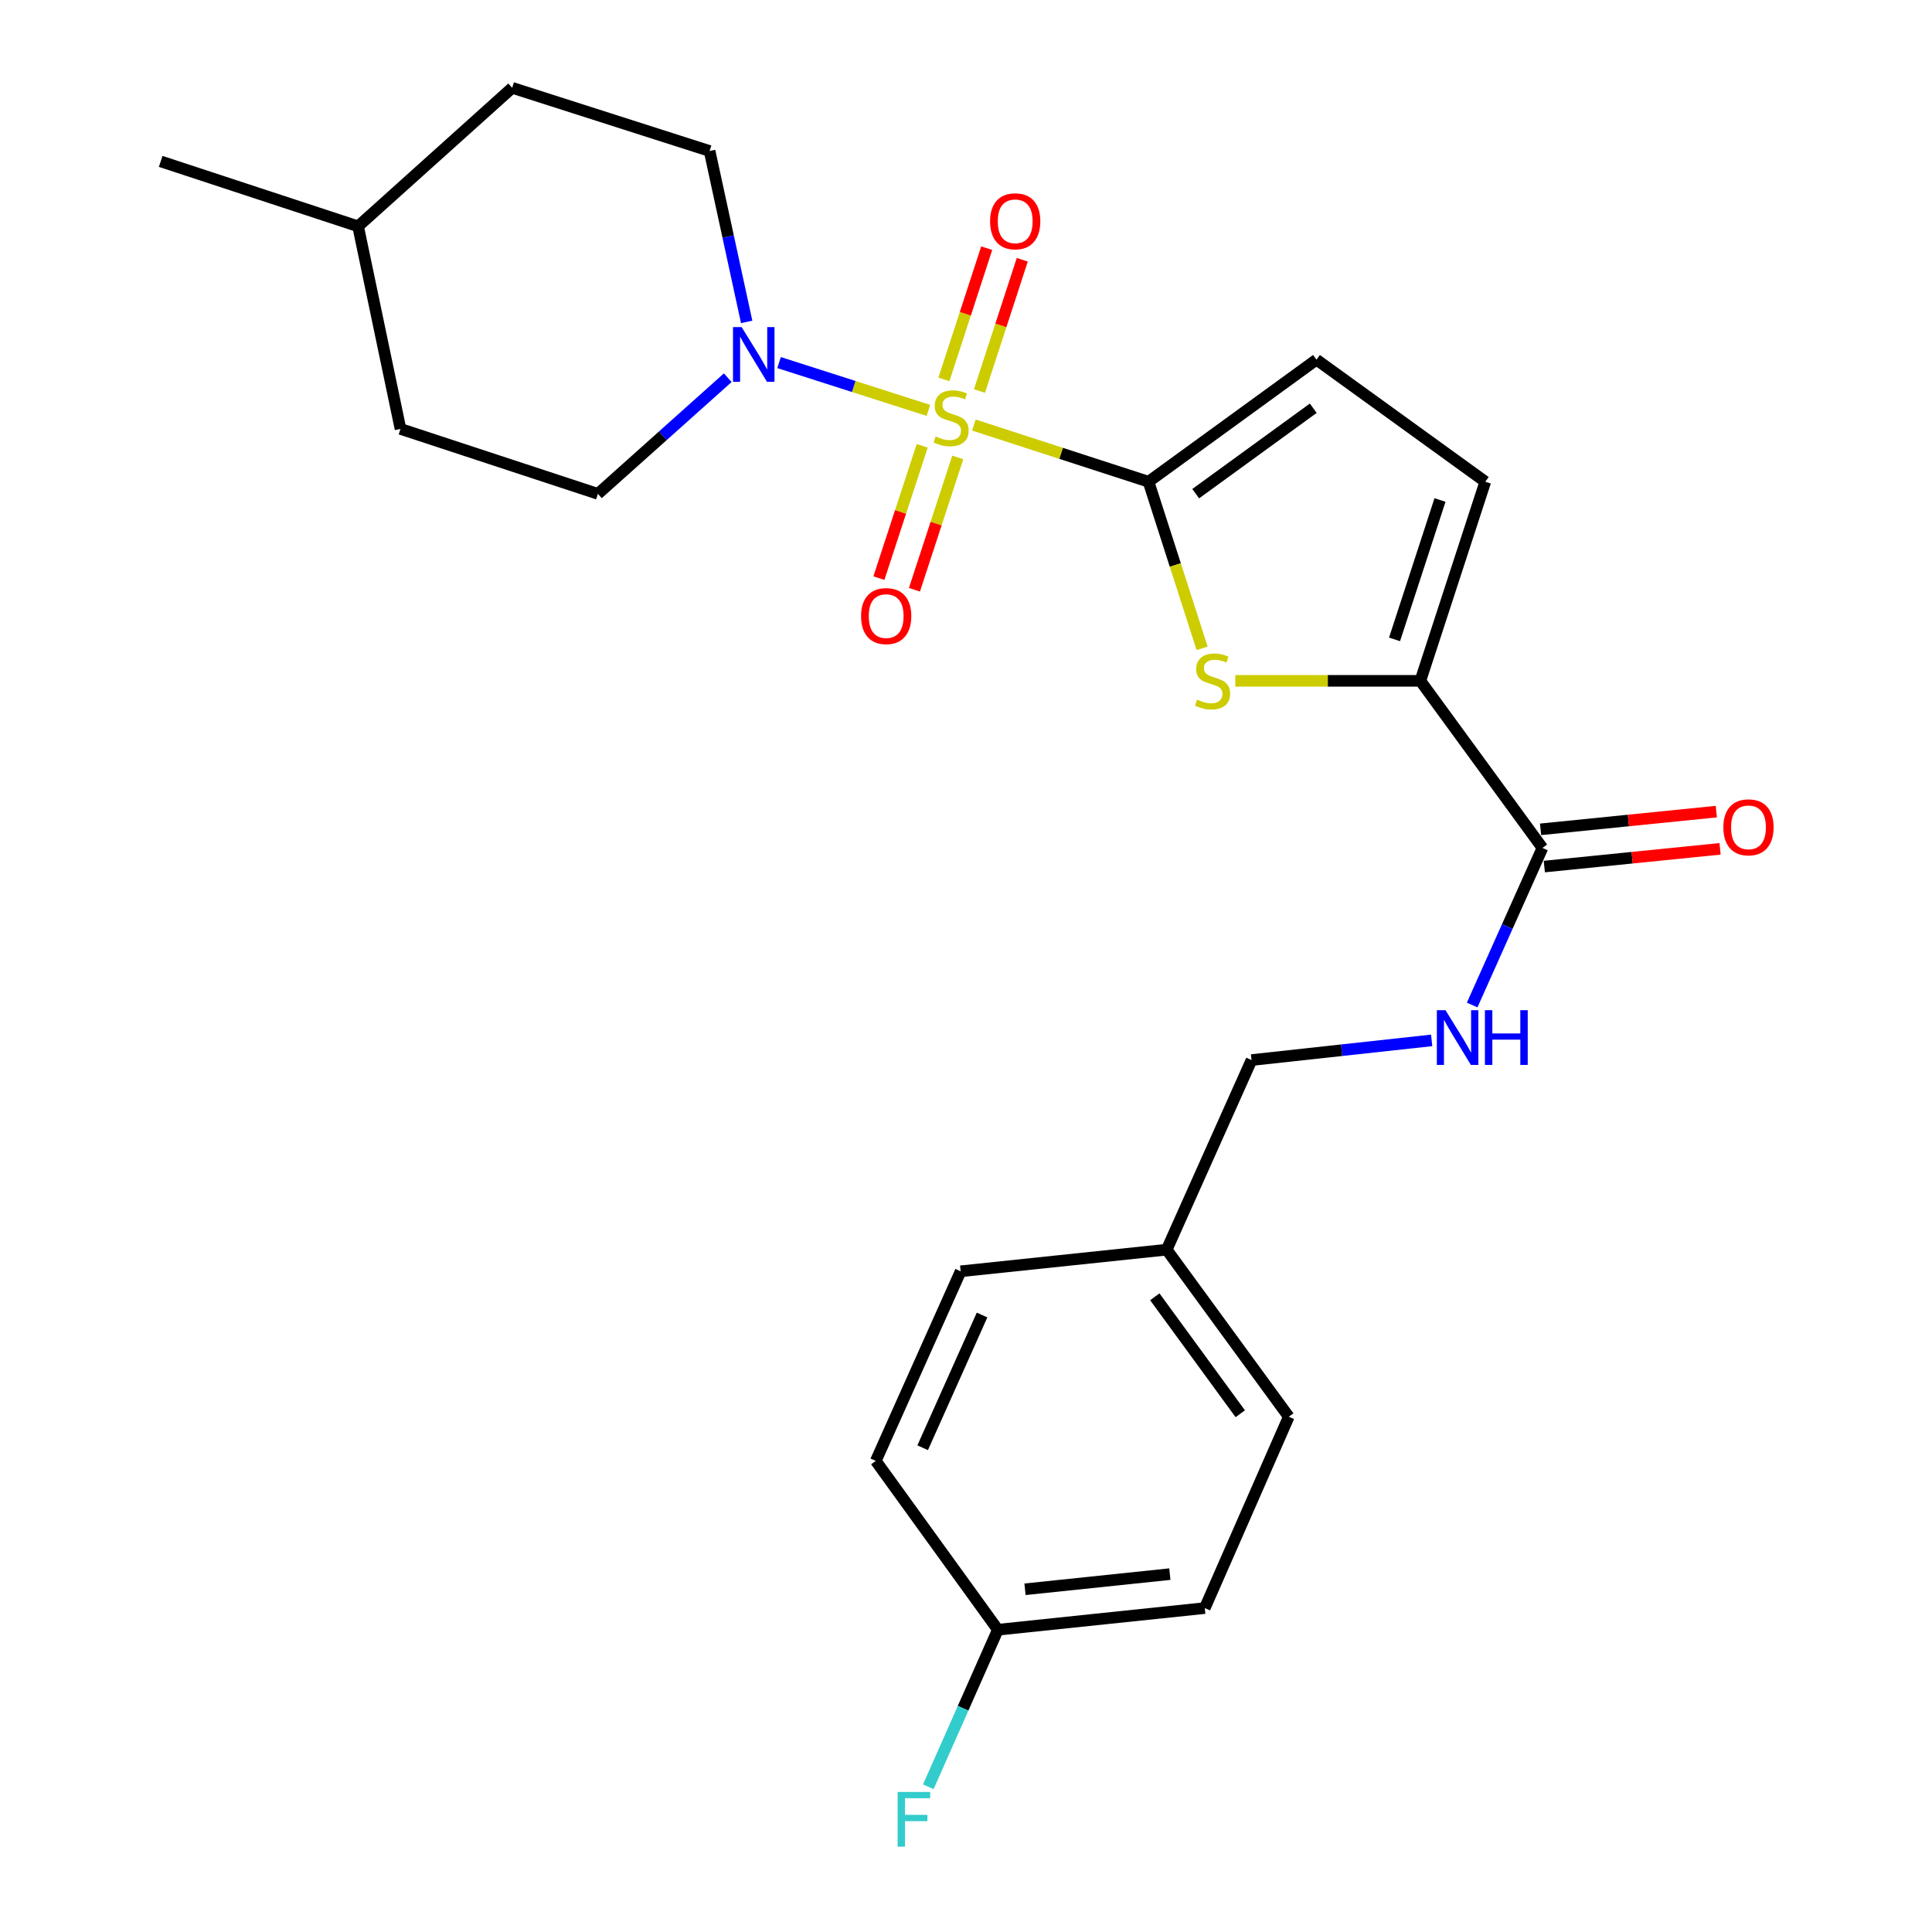 <?xml version='1.0' encoding='iso-8859-1'?>
<svg version='1.1' baseProfile='full'
              xmlns='http://www.w3.org/2000/svg'
                      xmlns:rdkit='http://www.rdkit.org/xml'
                      xmlns:xlink='http://www.w3.org/1999/xlink'
                  xml:space='preserve'
width='1000px' height='1000px' viewBox='0 0 1000 1000'>
<!-- END OF HEADER -->
<rect style='opacity:1.0;fill:#FFFFFF;stroke:none' width='1000' height='1000' x='0' y='0'> </rect>
<path class='bond-0' d='M 504.061,219.999 L 549.265,234.669' style='fill:none;fill-rule:evenodd;stroke:#CCCC00;stroke-width:6px;stroke-linecap:butt;stroke-linejoin:miter;stroke-opacity:1' />
<path class='bond-0' d='M 549.265,234.669 L 594.469,249.339' style='fill:none;fill-rule:evenodd;stroke:#000000;stroke-width:6px;stroke-linecap:butt;stroke-linejoin:miter;stroke-opacity:1' />
<path class='bond-2' d='M 480.534,212.415 L 441.89,200.044' style='fill:none;fill-rule:evenodd;stroke:#CCCC00;stroke-width:6px;stroke-linecap:butt;stroke-linejoin:miter;stroke-opacity:1' />
<path class='bond-2' d='M 441.89,200.044 L 403.246,187.672' style='fill:none;fill-rule:evenodd;stroke:#0000FF;stroke-width:6px;stroke-linecap:butt;stroke-linejoin:miter;stroke-opacity:1' />
<path class='bond-7' d='M 477.34,230.748 L 466.125,264.992' style='fill:none;fill-rule:evenodd;stroke:#CCCC00;stroke-width:6px;stroke-linecap:butt;stroke-linejoin:miter;stroke-opacity:1' />
<path class='bond-7' d='M 466.125,264.992 L 454.91,299.236' style='fill:none;fill-rule:evenodd;stroke:#FF0000;stroke-width:6px;stroke-linecap:butt;stroke-linejoin:miter;stroke-opacity:1' />
<path class='bond-7' d='M 495.737,236.773 L 484.523,271.017' style='fill:none;fill-rule:evenodd;stroke:#CCCC00;stroke-width:6px;stroke-linecap:butt;stroke-linejoin:miter;stroke-opacity:1' />
<path class='bond-7' d='M 484.523,271.017 L 473.308,305.261' style='fill:none;fill-rule:evenodd;stroke:#FF0000;stroke-width:6px;stroke-linecap:butt;stroke-linejoin:miter;stroke-opacity:1' />
<path class='bond-8' d='M 506.975,202.387 L 518.051,168.42' style='fill:none;fill-rule:evenodd;stroke:#CCCC00;stroke-width:6px;stroke-linecap:butt;stroke-linejoin:miter;stroke-opacity:1' />
<path class='bond-8' d='M 518.051,168.42 L 529.126,134.453' style='fill:none;fill-rule:evenodd;stroke:#FF0000;stroke-width:6px;stroke-linecap:butt;stroke-linejoin:miter;stroke-opacity:1' />
<path class='bond-8' d='M 488.57,196.385 L 499.645,162.418' style='fill:none;fill-rule:evenodd;stroke:#CCCC00;stroke-width:6px;stroke-linecap:butt;stroke-linejoin:miter;stroke-opacity:1' />
<path class='bond-8' d='M 499.645,162.418 L 510.721,128.452' style='fill:none;fill-rule:evenodd;stroke:#FF0000;stroke-width:6px;stroke-linecap:butt;stroke-linejoin:miter;stroke-opacity:1' />
<path class='bond-1' d='M 594.469,249.339 L 608.341,292.458' style='fill:none;fill-rule:evenodd;stroke:#000000;stroke-width:6px;stroke-linecap:butt;stroke-linejoin:miter;stroke-opacity:1' />
<path class='bond-1' d='M 608.341,292.458 L 622.214,335.578' style='fill:none;fill-rule:evenodd;stroke:#CCCC00;stroke-width:6px;stroke-linecap:butt;stroke-linejoin:miter;stroke-opacity:1' />
<path class='bond-4' d='M 594.469,249.339 L 681.403,186.163' style='fill:none;fill-rule:evenodd;stroke:#000000;stroke-width:6px;stroke-linecap:butt;stroke-linejoin:miter;stroke-opacity:1' />
<path class='bond-4' d='M 618.89,255.523 L 679.743,211.3' style='fill:none;fill-rule:evenodd;stroke:#000000;stroke-width:6px;stroke-linecap:butt;stroke-linejoin:miter;stroke-opacity:1' />
<path class='bond-3' d='M 639.396,352.404 L 687.287,352.404' style='fill:none;fill-rule:evenodd;stroke:#CCCC00;stroke-width:6px;stroke-linecap:butt;stroke-linejoin:miter;stroke-opacity:1' />
<path class='bond-3' d='M 687.287,352.404 L 735.178,352.404' style='fill:none;fill-rule:evenodd;stroke:#000000;stroke-width:6px;stroke-linecap:butt;stroke-linejoin:miter;stroke-opacity:1' />
<path class='bond-10' d='M 386.476,166.62 L 376.877,122.391' style='fill:none;fill-rule:evenodd;stroke:#0000FF;stroke-width:6px;stroke-linecap:butt;stroke-linejoin:miter;stroke-opacity:1' />
<path class='bond-10' d='M 376.877,122.391 L 367.279,78.161' style='fill:none;fill-rule:evenodd;stroke:#000000;stroke-width:6px;stroke-linecap:butt;stroke-linejoin:miter;stroke-opacity:1' />
<path class='bond-11' d='M 376.688,195.5 L 343.079,225.56' style='fill:none;fill-rule:evenodd;stroke:#0000FF;stroke-width:6px;stroke-linecap:butt;stroke-linejoin:miter;stroke-opacity:1' />
<path class='bond-11' d='M 343.079,225.56 L 309.47,255.62' style='fill:none;fill-rule:evenodd;stroke:#000000;stroke-width:6px;stroke-linecap:butt;stroke-linejoin:miter;stroke-opacity:1' />
<path class='bond-5' d='M 735.178,352.404 L 798.364,438.897' style='fill:none;fill-rule:evenodd;stroke:#000000;stroke-width:6px;stroke-linecap:butt;stroke-linejoin:miter;stroke-opacity:1' />
<path class='bond-25' d='M 735.178,352.404 L 768.788,249.339' style='fill:none;fill-rule:evenodd;stroke:#000000;stroke-width:6px;stroke-linecap:butt;stroke-linejoin:miter;stroke-opacity:1' />
<path class='bond-25' d='M 721.814,330.943 L 745.341,258.797' style='fill:none;fill-rule:evenodd;stroke:#000000;stroke-width:6px;stroke-linecap:butt;stroke-linejoin:miter;stroke-opacity:1' />
<path class='bond-6' d='M 681.403,186.163 L 768.788,249.339' style='fill:none;fill-rule:evenodd;stroke:#000000;stroke-width:6px;stroke-linecap:butt;stroke-linejoin:miter;stroke-opacity:1' />
<path class='bond-9' d='M 798.364,438.897 L 780.177,479.543' style='fill:none;fill-rule:evenodd;stroke:#000000;stroke-width:6px;stroke-linecap:butt;stroke-linejoin:miter;stroke-opacity:1' />
<path class='bond-9' d='M 780.177,479.543 L 761.99,520.189' style='fill:none;fill-rule:evenodd;stroke:#0000FF;stroke-width:6px;stroke-linecap:butt;stroke-linejoin:miter;stroke-opacity:1' />
<path class='bond-12' d='M 799.335,448.528 L 844.819,443.941' style='fill:none;fill-rule:evenodd;stroke:#000000;stroke-width:6px;stroke-linecap:butt;stroke-linejoin:miter;stroke-opacity:1' />
<path class='bond-12' d='M 844.819,443.941 L 890.303,439.354' style='fill:none;fill-rule:evenodd;stroke:#FF0000;stroke-width:6px;stroke-linecap:butt;stroke-linejoin:miter;stroke-opacity:1' />
<path class='bond-12' d='M 797.393,429.266 L 842.877,424.679' style='fill:none;fill-rule:evenodd;stroke:#000000;stroke-width:6px;stroke-linecap:butt;stroke-linejoin:miter;stroke-opacity:1' />
<path class='bond-12' d='M 842.877,424.679 L 888.36,420.092' style='fill:none;fill-rule:evenodd;stroke:#FF0000;stroke-width:6px;stroke-linecap:butt;stroke-linejoin:miter;stroke-opacity:1' />
<path class='bond-13' d='M 741.029,538.503 L 694.411,543.594' style='fill:none;fill-rule:evenodd;stroke:#0000FF;stroke-width:6px;stroke-linecap:butt;stroke-linejoin:miter;stroke-opacity:1' />
<path class='bond-13' d='M 694.411,543.594 L 647.793,548.685' style='fill:none;fill-rule:evenodd;stroke:#000000;stroke-width:6px;stroke-linecap:butt;stroke-linejoin:miter;stroke-opacity:1' />
<path class='bond-17' d='M 367.279,78.161 L 265.106,45.455' style='fill:none;fill-rule:evenodd;stroke:#000000;stroke-width:6px;stroke-linecap:butt;stroke-linejoin:miter;stroke-opacity:1' />
<path class='bond-16' d='M 309.47,255.62 L 207.297,222.01' style='fill:none;fill-rule:evenodd;stroke:#000000;stroke-width:6px;stroke-linecap:butt;stroke-linejoin:miter;stroke-opacity:1' />
<path class='bond-15' d='M 647.793,548.685 L 603.88,646.825' style='fill:none;fill-rule:evenodd;stroke:#000000;stroke-width:6px;stroke-linecap:butt;stroke-linejoin:miter;stroke-opacity:1' />
<path class='bond-14' d='M 516.495,843.546 L 623.594,832.339' style='fill:none;fill-rule:evenodd;stroke:#000000;stroke-width:6px;stroke-linecap:butt;stroke-linejoin:miter;stroke-opacity:1' />
<path class='bond-14' d='M 530.545,822.611 L 605.514,814.766' style='fill:none;fill-rule:evenodd;stroke:#000000;stroke-width:6px;stroke-linecap:butt;stroke-linejoin:miter;stroke-opacity:1' />
<path class='bond-18' d='M 516.495,843.546 L 498.494,884.189' style='fill:none;fill-rule:evenodd;stroke:#000000;stroke-width:6px;stroke-linecap:butt;stroke-linejoin:miter;stroke-opacity:1' />
<path class='bond-18' d='M 498.494,884.189 L 480.493,924.832' style='fill:none;fill-rule:evenodd;stroke:#33CCCC;stroke-width:6px;stroke-linecap:butt;stroke-linejoin:miter;stroke-opacity:1' />
<path class='bond-27' d='M 516.495,843.546 L 453.309,756.161' style='fill:none;fill-rule:evenodd;stroke:#000000;stroke-width:6px;stroke-linecap:butt;stroke-linejoin:miter;stroke-opacity:1' />
<path class='bond-21' d='M 603.88,646.825 L 497.233,658.021' style='fill:none;fill-rule:evenodd;stroke:#000000;stroke-width:6px;stroke-linecap:butt;stroke-linejoin:miter;stroke-opacity:1' />
<path class='bond-22' d='M 603.88,646.825 L 667.066,733.306' style='fill:none;fill-rule:evenodd;stroke:#000000;stroke-width:6px;stroke-linecap:butt;stroke-linejoin:miter;stroke-opacity:1' />
<path class='bond-22' d='M 597.726,671.218 L 641.957,731.755' style='fill:none;fill-rule:evenodd;stroke:#000000;stroke-width:6px;stroke-linecap:butt;stroke-linejoin:miter;stroke-opacity:1' />
<path class='bond-23' d='M 207.297,222.01 L 185.346,117.148' style='fill:none;fill-rule:evenodd;stroke:#000000;stroke-width:6px;stroke-linecap:butt;stroke-linejoin:miter;stroke-opacity:1' />
<path class='bond-26' d='M 265.106,45.455 L 185.346,117.148' style='fill:none;fill-rule:evenodd;stroke:#000000;stroke-width:6px;stroke-linecap:butt;stroke-linejoin:miter;stroke-opacity:1' />
<path class='bond-19' d='M 453.309,756.161 L 497.233,658.021' style='fill:none;fill-rule:evenodd;stroke:#000000;stroke-width:6px;stroke-linecap:butt;stroke-linejoin:miter;stroke-opacity:1' />
<path class='bond-19' d='M 477.567,749.348 L 508.314,680.65' style='fill:none;fill-rule:evenodd;stroke:#000000;stroke-width:6px;stroke-linecap:butt;stroke-linejoin:miter;stroke-opacity:1' />
<path class='bond-20' d='M 623.594,832.339 L 667.066,733.306' style='fill:none;fill-rule:evenodd;stroke:#000000;stroke-width:6px;stroke-linecap:butt;stroke-linejoin:miter;stroke-opacity:1' />
<path class='bond-24' d='M 185.346,117.148 L 83.173,83.538' style='fill:none;fill-rule:evenodd;stroke:#000000;stroke-width:6px;stroke-linecap:butt;stroke-linejoin:miter;stroke-opacity:1' />
<path  class='atom-0' d='M 484.296 225.901
Q 484.616 226.021, 485.936 226.581
Q 487.256 227.141, 488.696 227.501
Q 490.176 227.821, 491.616 227.821
Q 494.296 227.821, 495.856 226.541
Q 497.416 225.221, 497.416 222.941
Q 497.416 221.381, 496.616 220.421
Q 495.856 219.461, 494.656 218.941
Q 493.456 218.421, 491.456 217.821
Q 488.936 217.061, 487.416 216.341
Q 485.936 215.621, 484.856 214.101
Q 483.816 212.581, 483.816 210.021
Q 483.816 206.461, 486.216 204.261
Q 488.656 202.061, 493.456 202.061
Q 496.736 202.061, 500.456 203.621
L 499.536 206.701
Q 496.136 205.301, 493.576 205.301
Q 490.816 205.301, 489.296 206.461
Q 487.776 207.581, 487.816 209.541
Q 487.816 211.061, 488.576 211.981
Q 489.376 212.901, 490.496 213.421
Q 491.656 213.941, 493.576 214.541
Q 496.136 215.341, 497.656 216.141
Q 499.176 216.941, 500.256 218.581
Q 501.376 220.181, 501.376 222.941
Q 501.376 226.861, 498.736 228.981
Q 496.136 231.061, 491.776 231.061
Q 489.256 231.061, 487.336 230.501
Q 485.456 229.981, 483.216 229.061
L 484.296 225.901
' fill='#CCCC00'/>
<path  class='atom-2' d='M 619.627 362.124
Q 619.947 362.244, 621.267 362.804
Q 622.587 363.364, 624.027 363.724
Q 625.507 364.044, 626.947 364.044
Q 629.627 364.044, 631.187 362.764
Q 632.747 361.444, 632.747 359.164
Q 632.747 357.604, 631.947 356.644
Q 631.187 355.684, 629.987 355.164
Q 628.787 354.644, 626.787 354.044
Q 624.267 353.284, 622.747 352.564
Q 621.267 351.844, 620.187 350.324
Q 619.147 348.804, 619.147 346.244
Q 619.147 342.684, 621.547 340.484
Q 623.987 338.284, 628.787 338.284
Q 632.067 338.284, 635.787 339.844
L 634.867 342.924
Q 631.467 341.524, 628.907 341.524
Q 626.147 341.524, 624.627 342.684
Q 623.107 343.804, 623.147 345.764
Q 623.147 347.284, 623.907 348.204
Q 624.707 349.124, 625.827 349.644
Q 626.987 350.164, 628.907 350.764
Q 631.467 351.564, 632.987 352.364
Q 634.507 353.164, 635.587 354.804
Q 636.707 356.404, 636.707 359.164
Q 636.707 363.084, 634.067 365.204
Q 631.467 367.284, 627.107 367.284
Q 624.587 367.284, 622.667 366.724
Q 620.787 366.204, 618.547 365.284
L 619.627 362.124
' fill='#CCCC00'/>
<path  class='atom-3' d='M 383.873 169.314
L 393.153 184.314
Q 394.073 185.794, 395.553 188.474
Q 397.033 191.154, 397.113 191.314
L 397.113 169.314
L 400.873 169.314
L 400.873 197.634
L 396.993 197.634
L 387.033 181.234
Q 385.873 179.314, 384.633 177.114
Q 383.433 174.914, 383.073 174.234
L 383.073 197.634
L 379.393 197.634
L 379.393 169.314
L 383.873 169.314
' fill='#0000FF'/>
<path  class='atom-8' d='M 445.686 318.886
Q 445.686 312.086, 449.046 308.286
Q 452.406 304.486, 458.686 304.486
Q 464.966 304.486, 468.326 308.286
Q 471.686 312.086, 471.686 318.886
Q 471.686 325.766, 468.286 329.686
Q 464.886 333.566, 458.686 333.566
Q 452.446 333.566, 449.046 329.686
Q 445.686 325.806, 445.686 318.886
M 458.686 330.366
Q 463.006 330.366, 465.326 327.486
Q 467.686 324.566, 467.686 318.886
Q 467.686 313.326, 465.326 310.526
Q 463.006 307.686, 458.686 307.686
Q 454.366 307.686, 452.006 310.486
Q 449.686 313.286, 449.686 318.886
Q 449.686 324.606, 452.006 327.486
Q 454.366 330.366, 458.686 330.366
' fill='#FF0000'/>
<path  class='atom-9' d='M 512.465 114.539
Q 512.465 107.739, 515.825 103.939
Q 519.185 100.139, 525.465 100.139
Q 531.745 100.139, 535.105 103.939
Q 538.465 107.739, 538.465 114.539
Q 538.465 121.419, 535.065 125.339
Q 531.665 129.219, 525.465 129.219
Q 519.225 129.219, 515.825 125.339
Q 512.465 121.459, 512.465 114.539
M 525.465 126.019
Q 529.785 126.019, 532.105 123.139
Q 534.465 120.219, 534.465 114.539
Q 534.465 108.979, 532.105 106.179
Q 529.785 103.339, 525.465 103.339
Q 521.145 103.339, 518.785 106.139
Q 516.465 108.939, 516.465 114.539
Q 516.465 120.259, 518.785 123.139
Q 521.145 126.019, 525.465 126.019
' fill='#FF0000'/>
<path  class='atom-10' d='M 748.191 522.877
L 757.471 537.877
Q 758.391 539.357, 759.871 542.037
Q 761.351 544.717, 761.431 544.877
L 761.431 522.877
L 765.191 522.877
L 765.191 551.197
L 761.311 551.197
L 751.351 534.797
Q 750.191 532.877, 748.951 530.677
Q 747.751 528.477, 747.391 527.797
L 747.391 551.197
L 743.711 551.197
L 743.711 522.877
L 748.191 522.877
' fill='#0000FF'/>
<path  class='atom-10' d='M 768.591 522.877
L 772.431 522.877
L 772.431 534.917
L 786.911 534.917
L 786.911 522.877
L 790.751 522.877
L 790.751 551.197
L 786.911 551.197
L 786.911 538.117
L 772.431 538.117
L 772.431 551.197
L 768.591 551.197
L 768.591 522.877
' fill='#0000FF'/>
<path  class='atom-13' d='M 892.011 428.222
Q 892.011 421.422, 895.371 417.622
Q 898.731 413.822, 905.011 413.822
Q 911.291 413.822, 914.651 417.622
Q 918.011 421.422, 918.011 428.222
Q 918.011 435.102, 914.611 439.022
Q 911.211 442.902, 905.011 442.902
Q 898.771 442.902, 895.371 439.022
Q 892.011 435.142, 892.011 428.222
M 905.011 439.702
Q 909.331 439.702, 911.651 436.822
Q 914.011 433.902, 914.011 428.222
Q 914.011 422.662, 911.651 419.862
Q 909.331 417.022, 905.011 417.022
Q 900.691 417.022, 898.331 419.822
Q 896.011 422.622, 896.011 428.222
Q 896.011 433.942, 898.331 436.822
Q 900.691 439.702, 905.011 439.702
' fill='#FF0000'/>
<path  class='atom-19' d='M 464.614 927.515
L 481.454 927.515
L 481.454 930.755
L 468.414 930.755
L 468.414 939.355
L 480.014 939.355
L 480.014 942.635
L 468.414 942.635
L 468.414 955.835
L 464.614 955.835
L 464.614 927.515
' fill='#33CCCC'/>
</svg>
